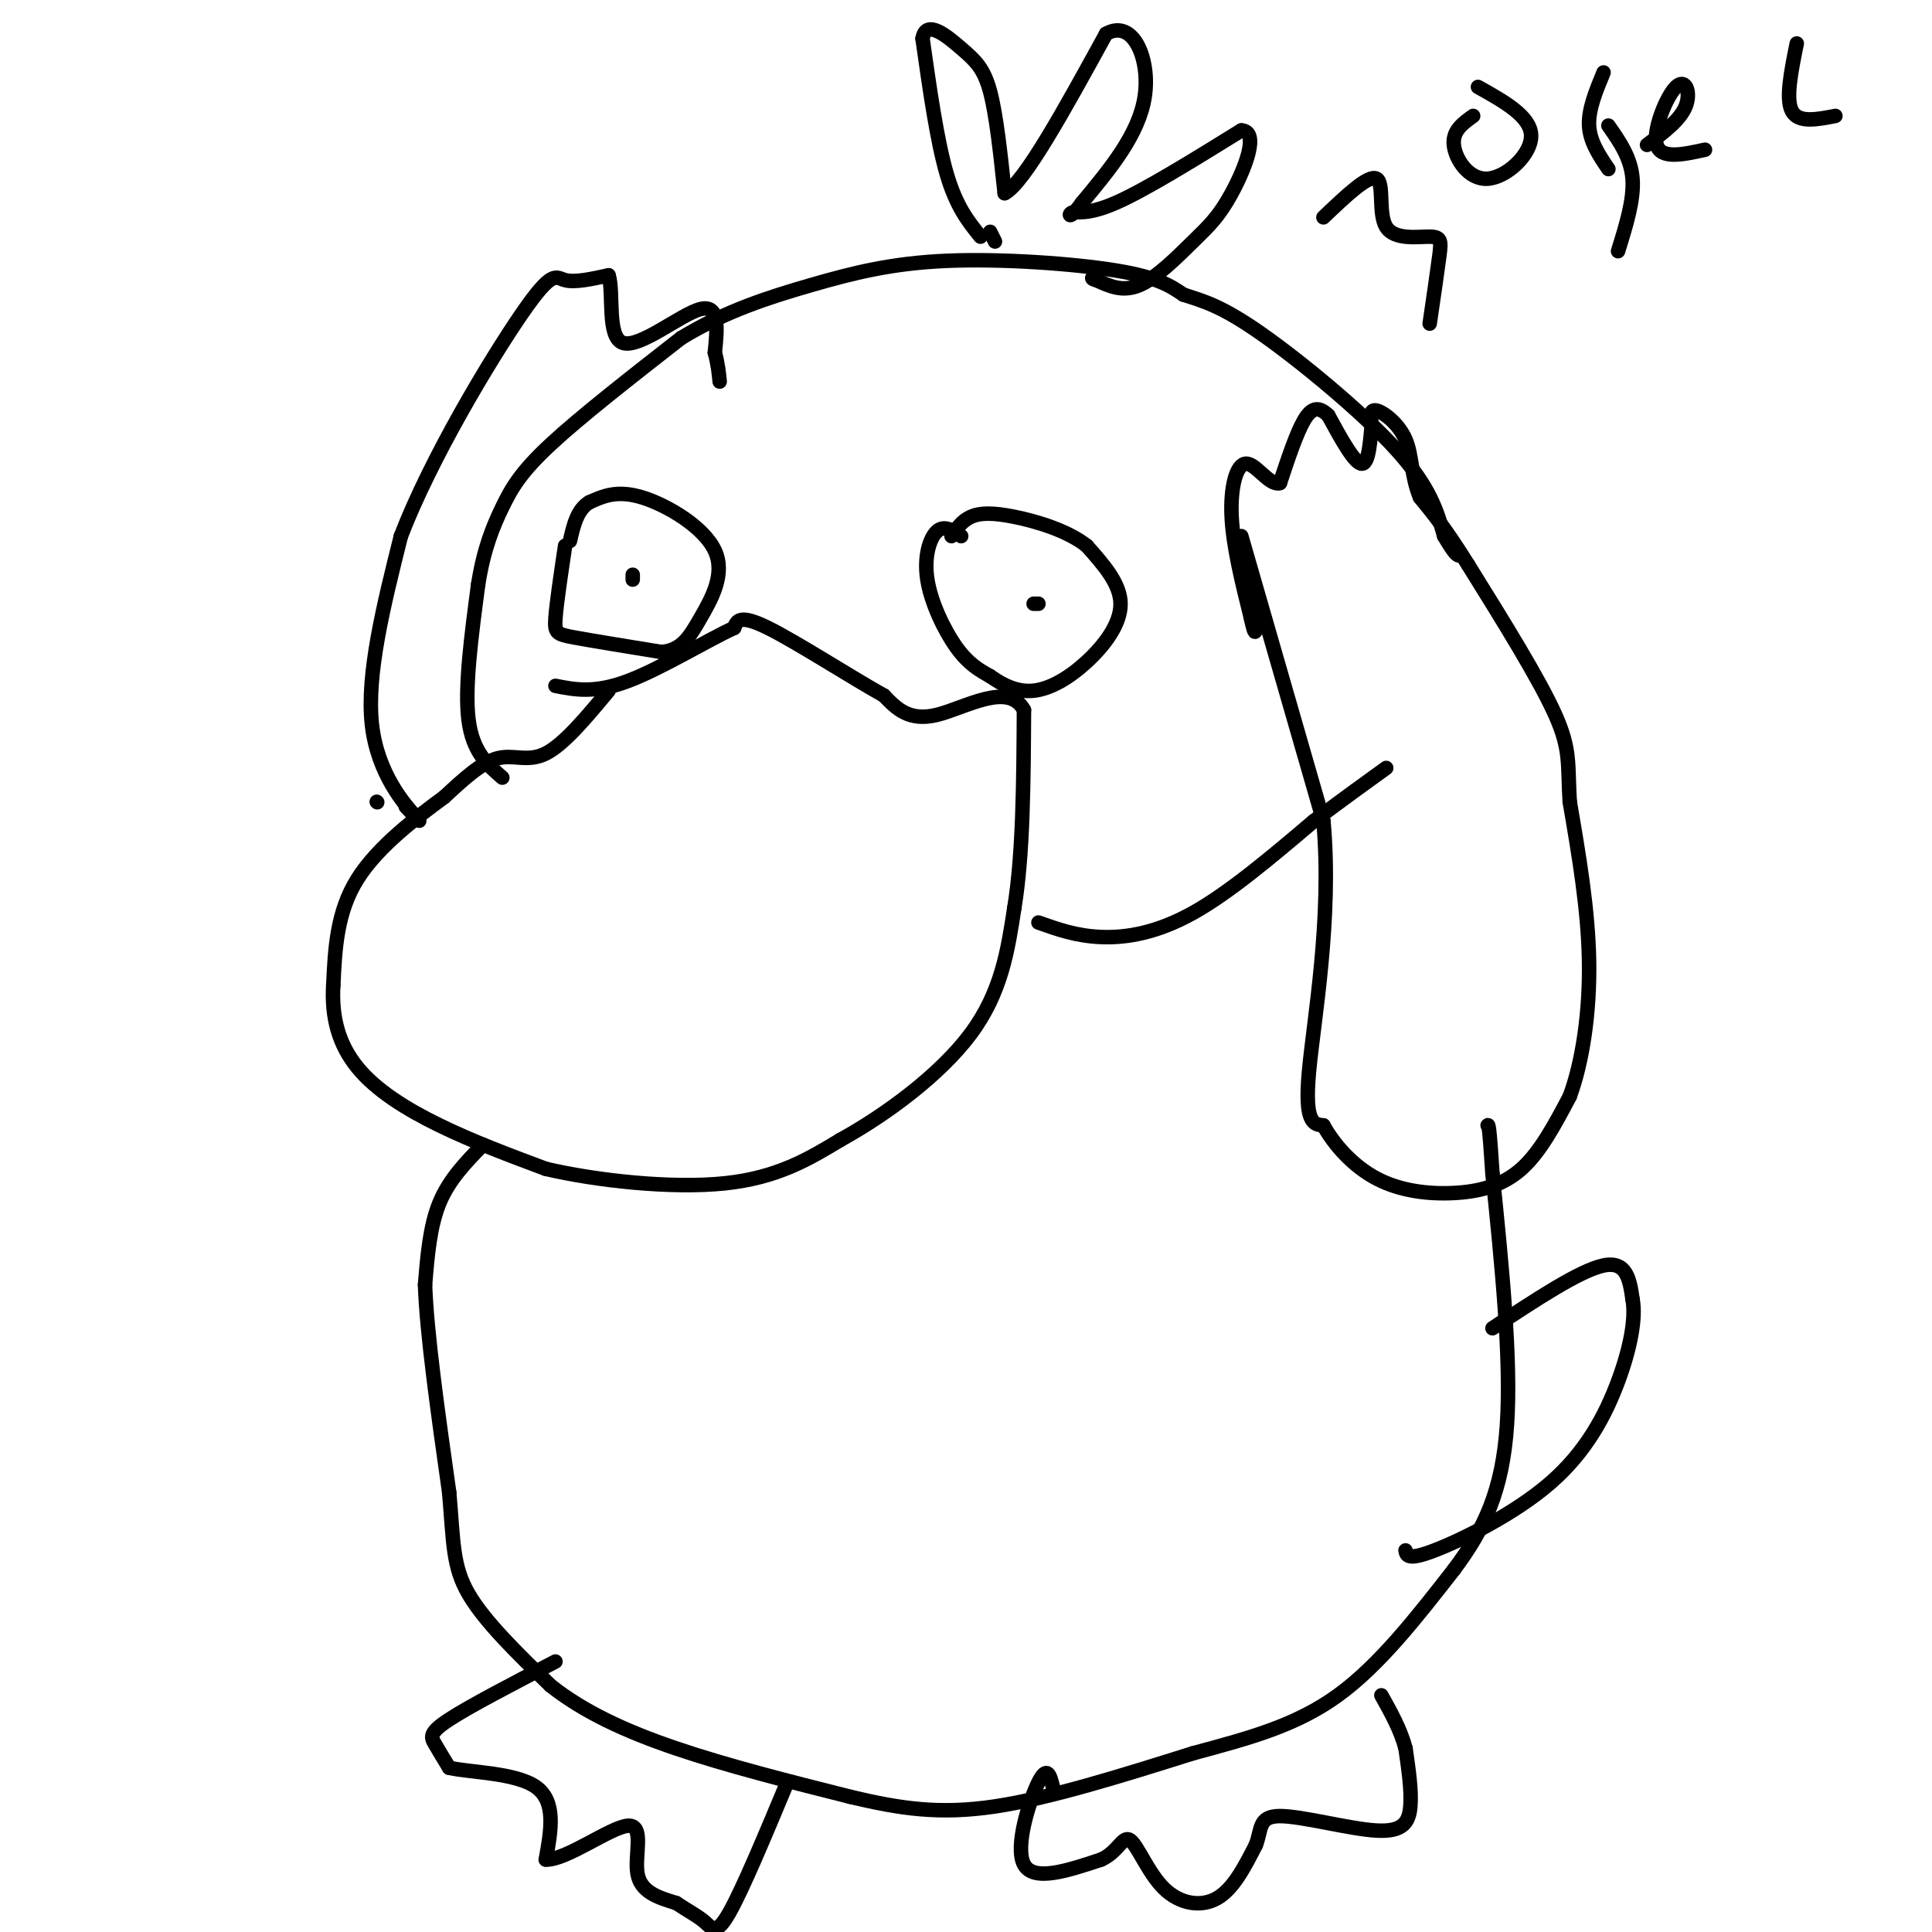 <svg viewBox='0 0 400 400' version='1.1' xmlns='http://www.w3.org/2000/svg' xmlns:xlink='http://www.w3.org/1999/xlink'><g fill='none' stroke='#000000' stroke-width='3' stroke-linecap='round' stroke-linejoin='round'><path d='M100,237c-3.500,3.583 -7.000,7.167 -9,12c-2.000,4.833 -2.500,10.917 -3,17'/><path d='M88,266c0.333,10.000 2.667,26.500 5,43'/><path d='M93,309c0.911,10.511 0.689,15.289 4,21c3.311,5.711 10.156,12.356 17,19'/><path d='M114,349c6.822,5.400 15.378,9.400 26,13c10.622,3.600 23.311,6.800 36,10'/><path d='M176,372c10.444,2.489 18.556,3.711 30,2c11.444,-1.711 26.222,-6.356 41,-11'/><path d='M247,363c11.978,-3.222 21.422,-5.778 30,-12c8.578,-6.222 16.289,-16.111 24,-26'/><path d='M301,325c6.311,-8.400 10.089,-16.400 11,-30c0.911,-13.600 -1.044,-32.800 -3,-52'/><path d='M309,243c-0.667,-10.333 -0.833,-10.167 -1,-10'/><path d='M309,275c9.083,-6.000 18.167,-12.000 23,-13c4.833,-1.000 5.417,3.000 6,7'/><path d='M338,269c0.734,3.884 -0.432,10.093 -3,17c-2.568,6.907 -6.537,14.514 -14,21c-7.463,6.486 -18.418,11.853 -24,14c-5.582,2.147 -5.791,1.073 -6,0'/><path d='M257,111c0.000,0.000 17.000,59.000 17,59'/><path d='M274,170c1.844,20.244 -2.044,41.356 -3,52c-0.956,10.644 1.022,10.822 3,11'/><path d='M274,233c2.177,3.979 6.120,8.427 11,11c4.880,2.573 10.699,3.270 16,3c5.301,-0.270 10.086,-1.506 14,-5c3.914,-3.494 6.957,-9.247 10,-15'/><path d='M325,227c2.622,-7.089 4.178,-17.311 4,-28c-0.178,-10.689 -2.089,-21.844 -4,-33'/><path d='M325,166c-0.489,-7.756 0.289,-10.644 -3,-18c-3.289,-7.356 -10.644,-19.178 -18,-31'/><path d='M304,117c-4.667,-7.500 -7.333,-10.750 -10,-14'/><path d='M294,103c-1.881,-4.488 -1.583,-8.708 -3,-12c-1.417,-3.292 -4.548,-5.655 -6,-6c-1.452,-0.345 -1.226,1.327 -1,3'/><path d='M284,88c-0.289,2.689 -0.511,7.911 -2,8c-1.489,0.089 -4.244,-4.956 -7,-10'/><path d='M275,86c-1.978,-1.911 -3.422,-1.689 -5,1c-1.578,2.689 -3.289,7.844 -5,13'/><path d='M265,100c-2.131,0.702 -4.958,-4.042 -7,-4c-2.042,0.042 -3.298,4.869 -3,11c0.298,6.131 2.149,13.565 4,21'/><path d='M259,128c0.833,3.833 0.917,2.917 1,2'/><path d='M126,143c-4.622,5.556 -9.244,11.111 -13,13c-3.756,1.889 -6.644,0.111 -10,1c-3.356,0.889 -7.178,4.444 -11,8'/><path d='M92,165c-5.489,4.044 -13.711,10.156 -18,17c-4.289,6.844 -4.644,14.422 -5,22'/><path d='M69,204c-0.393,6.643 1.125,12.250 5,17c3.875,4.750 10.107,8.643 17,12c6.893,3.357 14.446,6.179 22,9'/><path d='M113,242c10.578,2.467 26.022,4.133 37,3c10.978,-1.133 17.489,-5.067 24,-9'/><path d='M174,236c9.333,-5.133 20.667,-13.467 27,-22c6.333,-8.533 7.667,-17.267 9,-26'/><path d='M210,188c1.833,-11.167 1.917,-26.083 2,-41'/><path d='M212,147c-3.200,-5.978 -12.200,-0.422 -18,1c-5.800,1.422 -8.400,-1.289 -11,-4'/><path d='M183,144c-6.733,-3.733 -18.067,-11.067 -24,-14c-5.933,-2.933 -6.467,-1.467 -7,0'/><path d='M152,130c-5.311,2.400 -15.089,8.400 -22,11c-6.911,2.600 -10.956,1.800 -15,1'/><path d='M215,191c3.933,1.400 7.867,2.800 13,3c5.133,0.200 11.467,-0.800 19,-5c7.533,-4.200 16.267,-11.600 25,-19'/><path d='M272,170c6.667,-5.000 10.833,-8.000 15,-11'/><path d='M199,111c-1.750,-1.173 -3.500,-2.345 -5,-1c-1.500,1.345 -2.750,5.208 -2,10c0.750,4.792 3.500,10.512 6,14c2.500,3.488 4.750,4.744 7,6'/><path d='M205,140c2.589,1.818 5.560,3.364 9,3c3.440,-0.364 7.349,-2.636 11,-6c3.651,-3.364 7.043,-7.818 7,-12c-0.043,-4.182 -3.522,-8.091 -7,-12'/><path d='M225,113c-3.988,-3.167 -10.458,-5.083 -15,-6c-4.542,-0.917 -7.155,-0.833 -9,0c-1.845,0.833 -2.923,2.417 -4,4'/><path d='M215,125c0.000,0.000 -1.000,0.000 -1,0'/><path d='M117,113c-0.889,5.956 -1.778,11.911 -2,15c-0.222,3.089 0.222,3.311 4,4c3.778,0.689 10.889,1.844 18,3'/><path d='M137,135c4.211,-0.451 5.737,-3.080 8,-7c2.263,-3.920 5.263,-9.132 3,-14c-2.263,-4.868 -9.789,-9.391 -15,-11c-5.211,-1.609 -8.105,-0.305 -11,1'/><path d='M122,104c-2.500,1.500 -3.250,4.750 -4,8'/><path d='M131,120c0.000,0.000 0.000,-1.000 0,-1'/><path d='M104,161c-3.083,-2.667 -6.167,-5.333 -7,-12c-0.833,-6.667 0.583,-17.333 2,-28'/><path d='M99,121c1.167,-7.440 3.083,-12.042 5,-16c1.917,-3.958 3.833,-7.274 10,-13c6.167,-5.726 16.583,-13.863 27,-22'/><path d='M141,70c9.108,-5.576 18.380,-8.515 27,-11c8.620,-2.485 16.590,-4.515 28,-5c11.410,-0.485 26.260,0.576 35,2c8.740,1.424 11.370,3.212 14,5'/><path d='M245,61c4.238,1.369 7.833,2.292 16,8c8.167,5.708 20.905,16.202 28,24c7.095,7.798 8.548,12.899 10,18'/><path d='M299,111c2.167,3.667 2.583,3.833 3,4'/><path d='M78,166c0.000,0.000 0.100,0.100 0.1,0.1'/><path d='M84,167c1.978,2.089 3.956,4.178 2,2c-1.956,-2.178 -7.844,-8.622 -9,-19c-1.156,-10.378 2.422,-24.689 6,-39'/><path d='M83,111c6.155,-16.036 18.542,-36.625 25,-46c6.458,-9.375 6.988,-7.536 9,-7c2.012,0.536 5.506,-0.232 9,-1'/><path d='M126,57c1.155,3.536 -0.458,12.875 3,14c3.458,1.125 11.988,-5.964 16,-7c4.012,-1.036 3.506,3.982 3,9'/><path d='M148,73c0.667,2.500 0.833,4.250 1,6'/><path d='M115,344c-8.889,4.622 -17.778,9.244 -22,12c-4.222,2.756 -3.778,3.644 -3,5c0.778,1.356 1.889,3.178 3,5'/><path d='M93,366c4.378,1.000 13.822,1.000 18,4c4.178,3.000 3.089,9.000 2,15'/><path d='M113,385c4.131,0.214 13.458,-6.750 17,-7c3.542,-0.250 1.298,6.214 2,10c0.702,3.786 4.351,4.893 8,6'/><path d='M140,394c2.440,1.631 4.542,2.708 6,4c1.458,1.292 2.274,2.798 5,-2c2.726,-4.798 7.363,-15.899 12,-27'/><path d='M218,370c-0.578,-2.333 -1.156,-4.667 -3,-1c-1.844,3.667 -4.956,13.333 -3,17c1.956,3.667 8.978,1.333 16,-1'/><path d='M228,385c3.560,-1.600 4.459,-5.099 6,-4c1.541,1.099 3.722,6.796 7,10c3.278,3.204 7.651,3.915 11,2c3.349,-1.915 5.675,-6.458 8,-11'/><path d='M260,382c1.273,-3.284 0.455,-5.994 5,-6c4.545,-0.006 14.455,2.691 20,3c5.545,0.309 6.727,-1.769 7,-5c0.273,-3.231 -0.364,-7.616 -1,-12'/><path d='M291,362c-1.000,-3.833 -3.000,-7.417 -5,-11'/><path d='M206,50c0.000,0.000 -1.000,-2.000 -1,-2'/><path d='M203,49c-2.500,-3.083 -5.000,-6.167 -7,-13c-2.000,-6.833 -3.500,-17.417 -5,-28'/><path d='M191,8c0.714,-4.167 5.000,-0.583 8,2c3.000,2.583 4.714,4.167 6,9c1.286,4.833 2.143,12.917 3,21'/><path d='M208,40c4.000,-2.000 12.500,-17.500 21,-33'/><path d='M229,7c5.622,-3.222 9.178,5.222 8,13c-1.178,7.778 -7.089,14.889 -13,22'/><path d='M224,42c-2.690,3.798 -2.917,2.292 -2,2c0.917,-0.292 2.976,0.631 9,-2c6.024,-2.631 16.012,-8.815 26,-15'/><path d='M257,27c3.907,0.164 0.676,8.075 -2,13c-2.676,4.925 -4.797,6.864 -8,10c-3.203,3.136 -7.486,7.467 -11,9c-3.514,1.533 -6.257,0.266 -9,-1'/><path d='M227,58c-1.500,-0.333 -0.750,-0.667 0,-1'/><path d='M274,45c4.676,-4.463 9.352,-8.925 11,-8c1.648,0.925 0.266,7.238 2,10c1.734,2.762 6.582,1.974 9,2c2.418,0.026 2.405,0.864 2,4c-0.405,3.136 -1.203,8.568 -2,14'/><path d='M305,24c-2.149,1.536 -4.298,3.071 -4,6c0.298,2.929 3.042,7.250 7,7c3.958,-0.250 9.131,-5.071 9,-9c-0.131,-3.929 -5.565,-6.964 -11,-10'/><path d='M332,15c-1.583,3.833 -3.167,7.667 -3,11c0.167,3.333 2.083,6.167 4,9'/><path d='M341,30c3.429,-2.577 6.857,-5.155 8,-8c1.143,-2.845 0.000,-5.958 -2,-4c-2.000,1.958 -4.857,8.988 -4,12c0.857,3.012 5.429,2.006 10,1'/><path d='M372,9c-1.167,5.750 -2.333,11.500 -1,14c1.333,2.500 5.167,1.750 9,1'/><path d='M333,26c2.333,3.333 4.667,6.667 5,11c0.333,4.333 -1.333,9.667 -3,15'/></g>
</svg>
